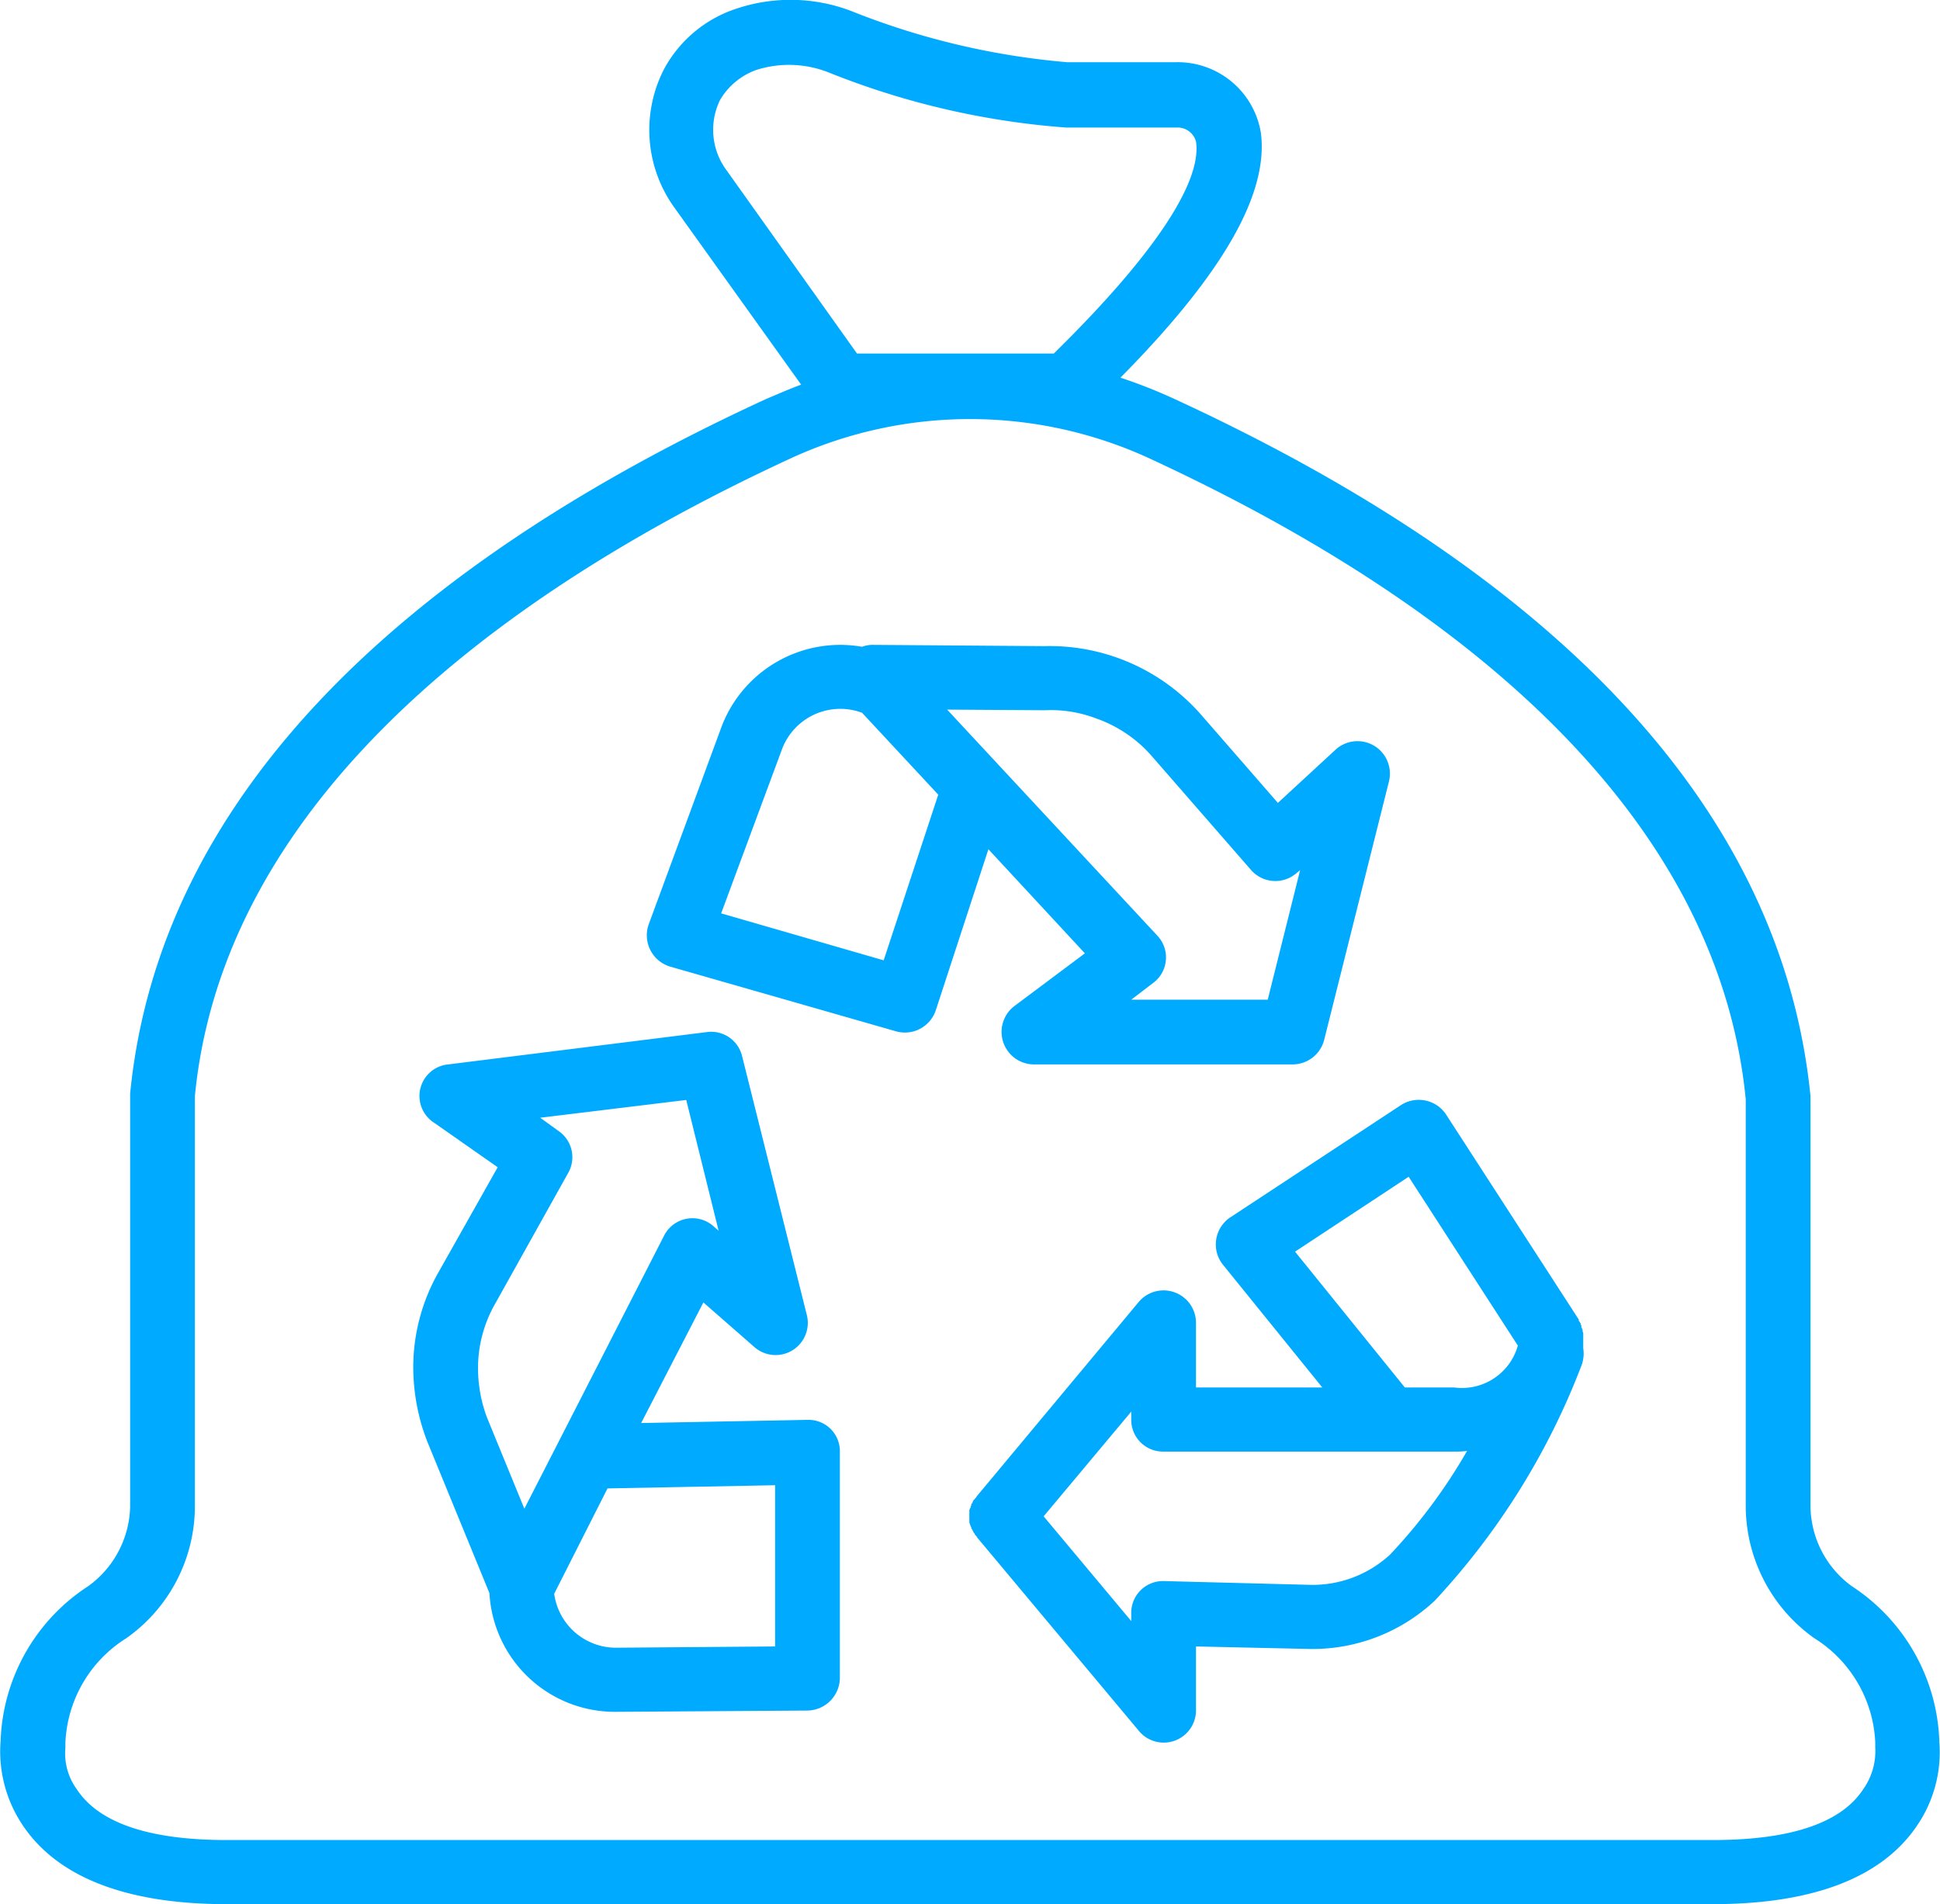 <svg xmlns="http://www.w3.org/2000/svg" width="30.56" height="30" viewBox="0 0 30.56 30">
<defs>
    <style>
      .cls-1 {
        fill: #0af;
        fill-rule: evenodd;
      }
    </style>
  </defs>
  <path id="Shape_1_copy_25" data-name="Shape 1 copy 25" class="cls-1" d="M3990.27,1127.45a3.039,3.039,0,0,0-1.38-2.46,1.579,1.579,0,0,1-.65-1.25v-6.47c-0.48-4.81-4.42-8.4-10.01-10.98a8.093,8.093,0,0,0-.86-0.34c1.67-1.69,2.34-2.94,2.21-3.87a1.327,1.327,0,0,0-1.33-1.1h-1.72a11.854,11.854,0,0,1-3.41-.81,2.683,2.683,0,0,0-1.81-.03,2,2,0,0,0-1.13.95,2.092,2.092,0,0,0,.17,2.19l1.99,2.78c-0.19.07-.37,0.15-0.56,0.23-5.6,2.58-9.54,6.17-10.01,10.94v6.51a1.589,1.589,0,0,1-.66,1.25,3.029,3.029,0,0,0-1.38,2.43,2.088,2.088,0,0,0,.35,1.34c0.53,0.79,1.58,1.24,3.21,1.24h23.41c1.64,0,2.69-.45,3.22-1.24A2.05,2.05,0,0,0,3990.27,1127.45Zm-19.1-24.76a1.072,1.072,0,0,1-.11-1.11,1.085,1.085,0,0,1,.58-0.48,1.7,1.7,0,0,1,1.13.04,12.5,12.5,0,0,0,3.75.87h1.73a0.3,0.3,0,0,1,.31.22c0.09,0.59-.55,1.68-2.24,3.34h-3.1Zm17.9,25.5c-0.32.49-1.05,0.8-2.37,0.8h-23.41c-1.31,0-2.04-.31-2.36-0.8a0.954,0.954,0,0,1-.18-0.65v-0.08a2.045,2.045,0,0,1,.96-1.65,2.547,2.547,0,0,0,1.08-2.07v-6.47c0.41-4.24,4.12-7.62,9.41-10.06a6.756,6.756,0,0,1,5.6,0c5.29,2.44,9,5.82,9.42,10.11v6.42a2.56,2.56,0,0,0,1.08,2.07,2.042,2.042,0,0,1,.96,1.64v0.08A1.036,1.036,0,0,1,3989.07,1128.19Zm-16.63-5.82-2.62.05,0.98-1.9,0.8,0.7a0.507,0.507,0,0,0,.83-0.5l-1.02-4.08a0.5,0.5,0,0,0-.55-0.38l-4.08.51a0.5,0.5,0,0,0-.22.92l1,0.7-0.93,1.65a3.031,3.031,0,0,0-.4,1.52,3.261,3.261,0,0,0,.22,1.15l0.98,2.39a1.979,1.979,0,0,0,1.99,1.87l3.02-.02a0.519,0.519,0,0,0,.51-0.51v-3.56A0.494,0.494,0,0,0,3972.44,1122.37Zm-4.46,1.4-0.59-1.44a2.233,2.233,0,0,1-.14-0.77,2.049,2.049,0,0,1,.27-1.02l1.15-2.06a0.5,0.5,0,0,0-.15-0.66l-0.29-.21,2.3-.28,0.51,2.06-0.08-.07a0.5,0.5,0,0,0-.78.15Zm1.44,2.19a0.982,0.982,0,0,1-.97-0.85l0.84-1.66,2.64-.05v2.54h0.01Zm11.34-14.15-0.91.84-1.21-1.39a3.169,3.169,0,0,0-2.47-1.08l-2.7-.02a0.467,0.467,0,0,0-.17.03,2,2,0,0,0-2.21,1.25l-1.15,3.12a0.515,0.515,0,0,0,.34.67l3.56,1.02a0.513,0.513,0,0,0,.62-0.33l0.83-2.54,1.52,1.64-1.11.83a0.512,0.512,0,0,0,.31.92h4.07a0.514,0.514,0,0,0,.5-0.39l1.02-4.07A0.511,0.511,0,0,0,3980.76,1111.81Zm-7.12,3.32-2.56-.74,0.96-2.59a0.981,0.981,0,0,1,1.26-.57l1.2,1.29Zm6.05,0.62h-2.15l0.34-.26a0.5,0.5,0,0,0,.07-0.75l-3.31-3.56,1.54,0.01a2,2,0,0,1,.81.13,2.069,2.069,0,0,1,.88.6l1.56,1.79a0.508,0.508,0,0,0,.72.04l0.05-.04Zm4.97,5.49v-0.18h0v-0.05a0.037,0.037,0,0,0-.01-0.03v-0.03a0.035,0.035,0,0,1-.01-0.02,0.035,0.035,0,0,0-.01-0.02v-0.03a0.028,0.028,0,0,1-.01-0.03l-0.01-.01a0.077,0.077,0,0,0-.02-0.03v-0.02l-2.09-3.23a0.516,0.516,0,0,0-.71-0.15l-2.69,1.77a0.512,0.512,0,0,0-.12.74l1.57,1.94h-1.99v-1.02a0.511,0.511,0,0,0-.9-0.33l-2.55,3.06h0c-0.01.01-.01,0.02-0.02,0.03a0.01,0.01,0,0,0-.01.01,0.038,0.038,0,0,1-.02.02,0.031,0.031,0,0,0-.01.02,0.037,0.037,0,0,0-.01.03,0.038,0.038,0,0,0-.02.02v0.02a0.037,0.037,0,0,0-.01.03,0.01,0.01,0,0,1-.01.01,0.1,0.1,0,0,1-.01.03v0.2a0.1,0.1,0,0,1,.01.03,0.01,0.01,0,0,0,.01.01,0.028,0.028,0,0,0,.01.03v0.02a0.077,0.077,0,0,1,.02.03,1661204495.2,1661204495.2,0,0,1,.02.04,0.077,0.077,0,0,1,.02.03,0.01,0.01,0,0,0,.01.01,0.038,0.038,0,0,0,.02.02v0.01l2.55,3.05a0.508,0.508,0,0,0,.9-0.32v-1.01l1.81,0.04a2.822,2.822,0,0,0,1.95-.76,11.4,11.4,0,0,0,2.31-3.7A0.541,0.541,0,0,0,3984.66,1121.24Zm-3.04,3.25a1.8,1.8,0,0,1-1.24.48l-2.33-.06a0.5,0.5,0,0,0-.51.51v0.12l-1.38-1.65,1.38-1.65v0.12a0.5,0.5,0,0,0,.5.51h4.58a1.477,1.477,0,0,0,.21-0.01A8.676,8.676,0,0,1,3981.62,1124.49Zm1.01-2.63h-0.78l-1.73-2.14,1.79-1.18,1.72,2.66A0.914,0.914,0,0,1,3982.63,1121.86Z" transform="translate(-3959.72 -1100)"/>
</svg>
